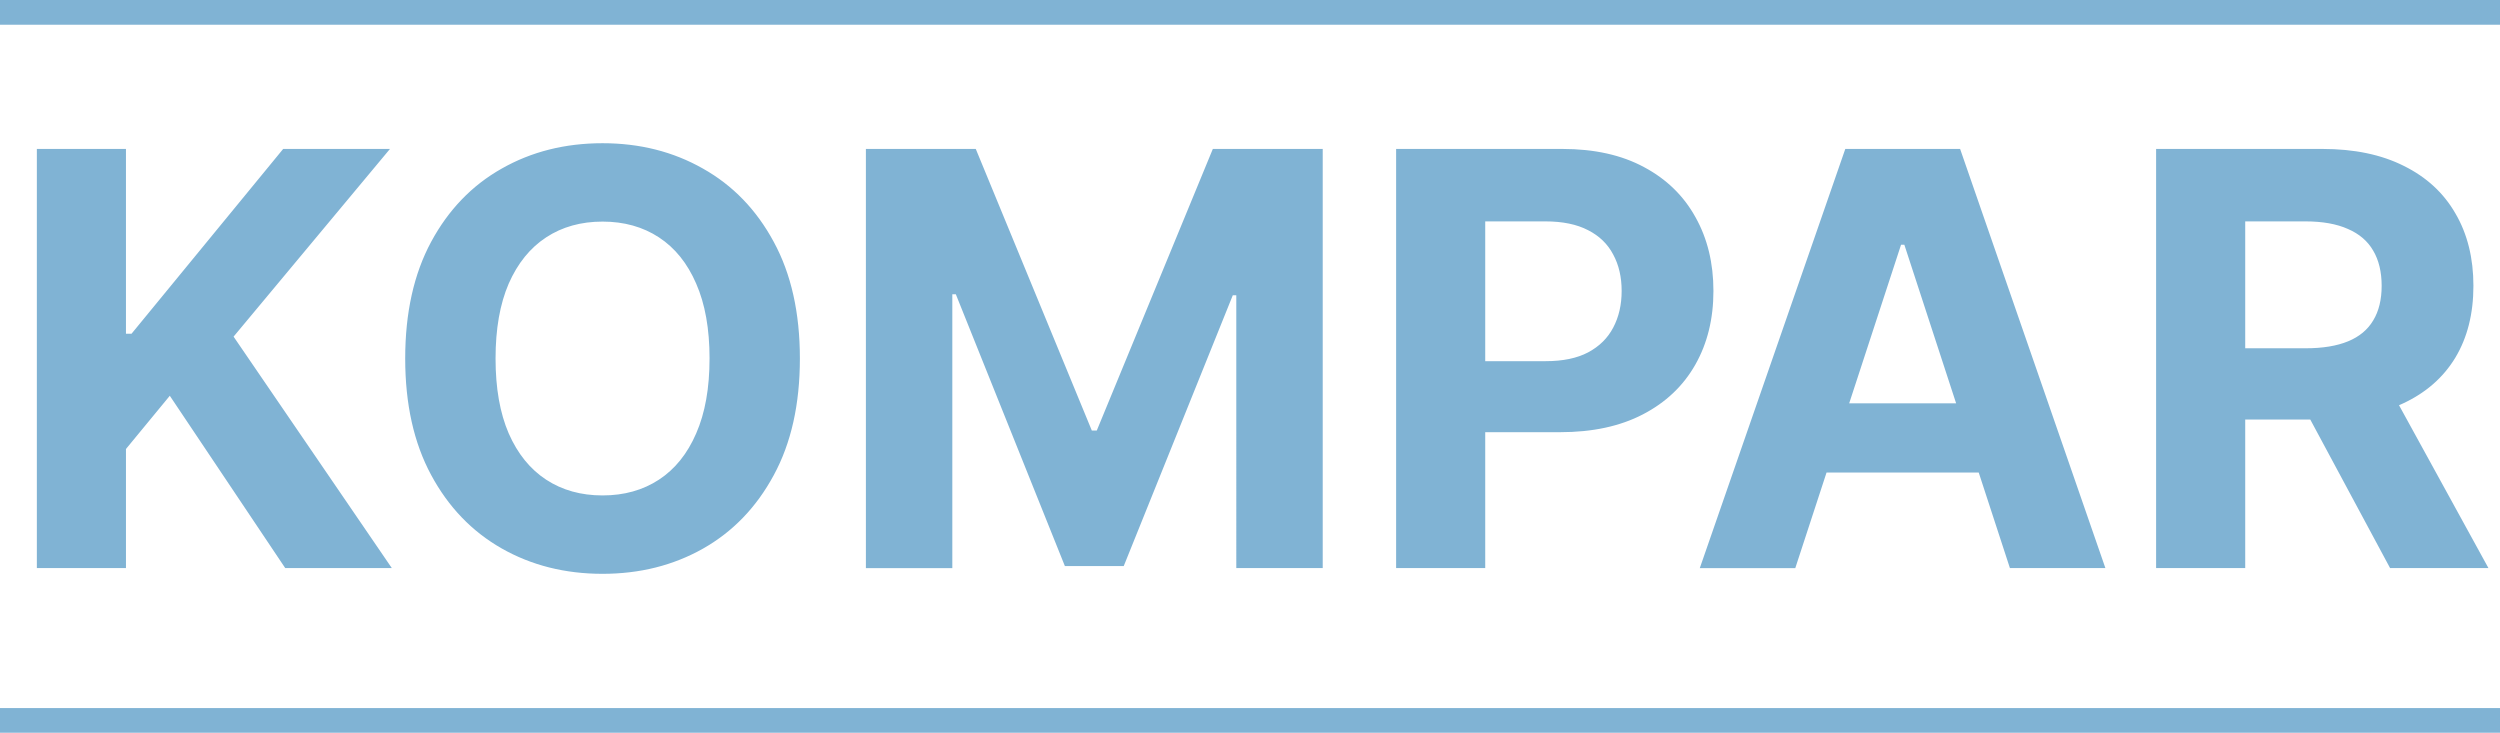 <svg width="174" height="51" fill="none" xmlns="http://www.w3.org/2000/svg"><path d="M2.565 39.54V10.366h6.202v12.862h.387l10.555-12.862h7.433L16.257 23.429l11.014 16.11h-7.419l-8.034-11.994-3.051 3.704v8.29H2.565ZM55.672 24.953c0 3.181-.606 5.888-1.819 8.12-1.203 2.23-2.845 3.935-4.927 5.113-2.072 1.168-4.401 1.752-6.989 1.752-2.607 0-4.946-.589-7.018-1.766-2.072-1.178-3.71-2.882-4.912-5.114-1.203-2.232-1.805-4.933-1.805-8.105 0-3.181.602-5.888 1.805-8.12 1.203-2.231 2.84-3.93 4.912-5.099 2.072-1.178 4.411-1.766 7.018-1.766 2.588 0 4.917.588 6.99 1.766 2.08 1.168 3.723 2.868 4.926 5.1 1.213 2.231 1.819 4.938 1.819 8.119Zm-6.287 0c0-2.06-.31-3.799-.931-5.213-.611-1.415-1.476-2.489-2.593-3.22-1.117-.731-2.425-1.097-3.924-1.097-1.5 0-2.807.366-3.924 1.097s-1.986 1.805-2.607 3.22c-.611 1.414-.916 3.152-.916 5.213 0 2.06.305 3.799.916 5.213.62 1.415 1.49 2.488 2.607 3.22 1.117.73 2.425 1.096 3.924 1.096s2.807-.365 3.924-1.096c1.117-.732 1.982-1.805 2.593-3.22.62-1.415.93-3.152.93-5.213ZM60.266 10.367h7.648l8.077 19.6h.344l8.078-19.6h7.648v29.172h-6.015V20.551h-.244l-7.59 18.846h-4.097l-7.59-18.917h-.244v19.06h-6.015V10.366ZM97.17 39.54V10.366h11.573c2.224 0 4.12.422 5.685 1.267 1.566.836 2.76 2 3.581 3.49.831 1.482 1.246 3.191 1.246 5.128 0 1.938-.42 3.647-1.26 5.128-.841 1.482-2.058 2.636-3.652 3.462-1.585.826-3.505 1.239-5.758 1.239h-7.376v-4.943h6.373c1.194 0 2.177-.204 2.951-.612.783-.418 1.365-.993 1.747-1.724.392-.74.587-1.59.587-2.55 0-.968-.195-1.813-.587-2.535-.382-.732-.964-1.296-1.747-1.695-.783-.409-1.776-.613-2.979-.613h-4.182v24.13H97.17ZM124.952 39.54h-6.646l10.126-29.173h7.992l10.111 29.172h-6.645l-7.348-22.506h-.229l-7.361 22.506Zm-.416-11.467h15.697v4.814h-15.697v-4.814ZM150.065 39.54V10.366h11.573c2.215 0 4.105.394 5.671 1.182 1.576.779 2.774 1.885 3.595 3.319.831 1.424 1.246 3.1 1.246 5.028 0 1.937-.42 3.604-1.26 5-.84 1.386-2.058 2.45-3.652 3.19-1.585.741-3.504 1.112-5.758 1.112h-7.748V24.24h6.746c1.184 0 2.167-.162 2.95-.485.783-.323 1.365-.807 1.747-1.453.392-.645.588-1.448.588-2.407 0-.969-.196-1.785-.588-2.45-.382-.665-.969-1.168-1.761-1.51-.783-.351-1.771-.527-2.965-.527h-4.182v24.13h-6.202Zm15.841-13.277 7.29 13.276h-6.846l-7.133-13.276h6.689ZM0 0h174v1.72H0V0ZM0 49.28h174V51H0v-1.72Z" fill="#80B3D4"/></svg>